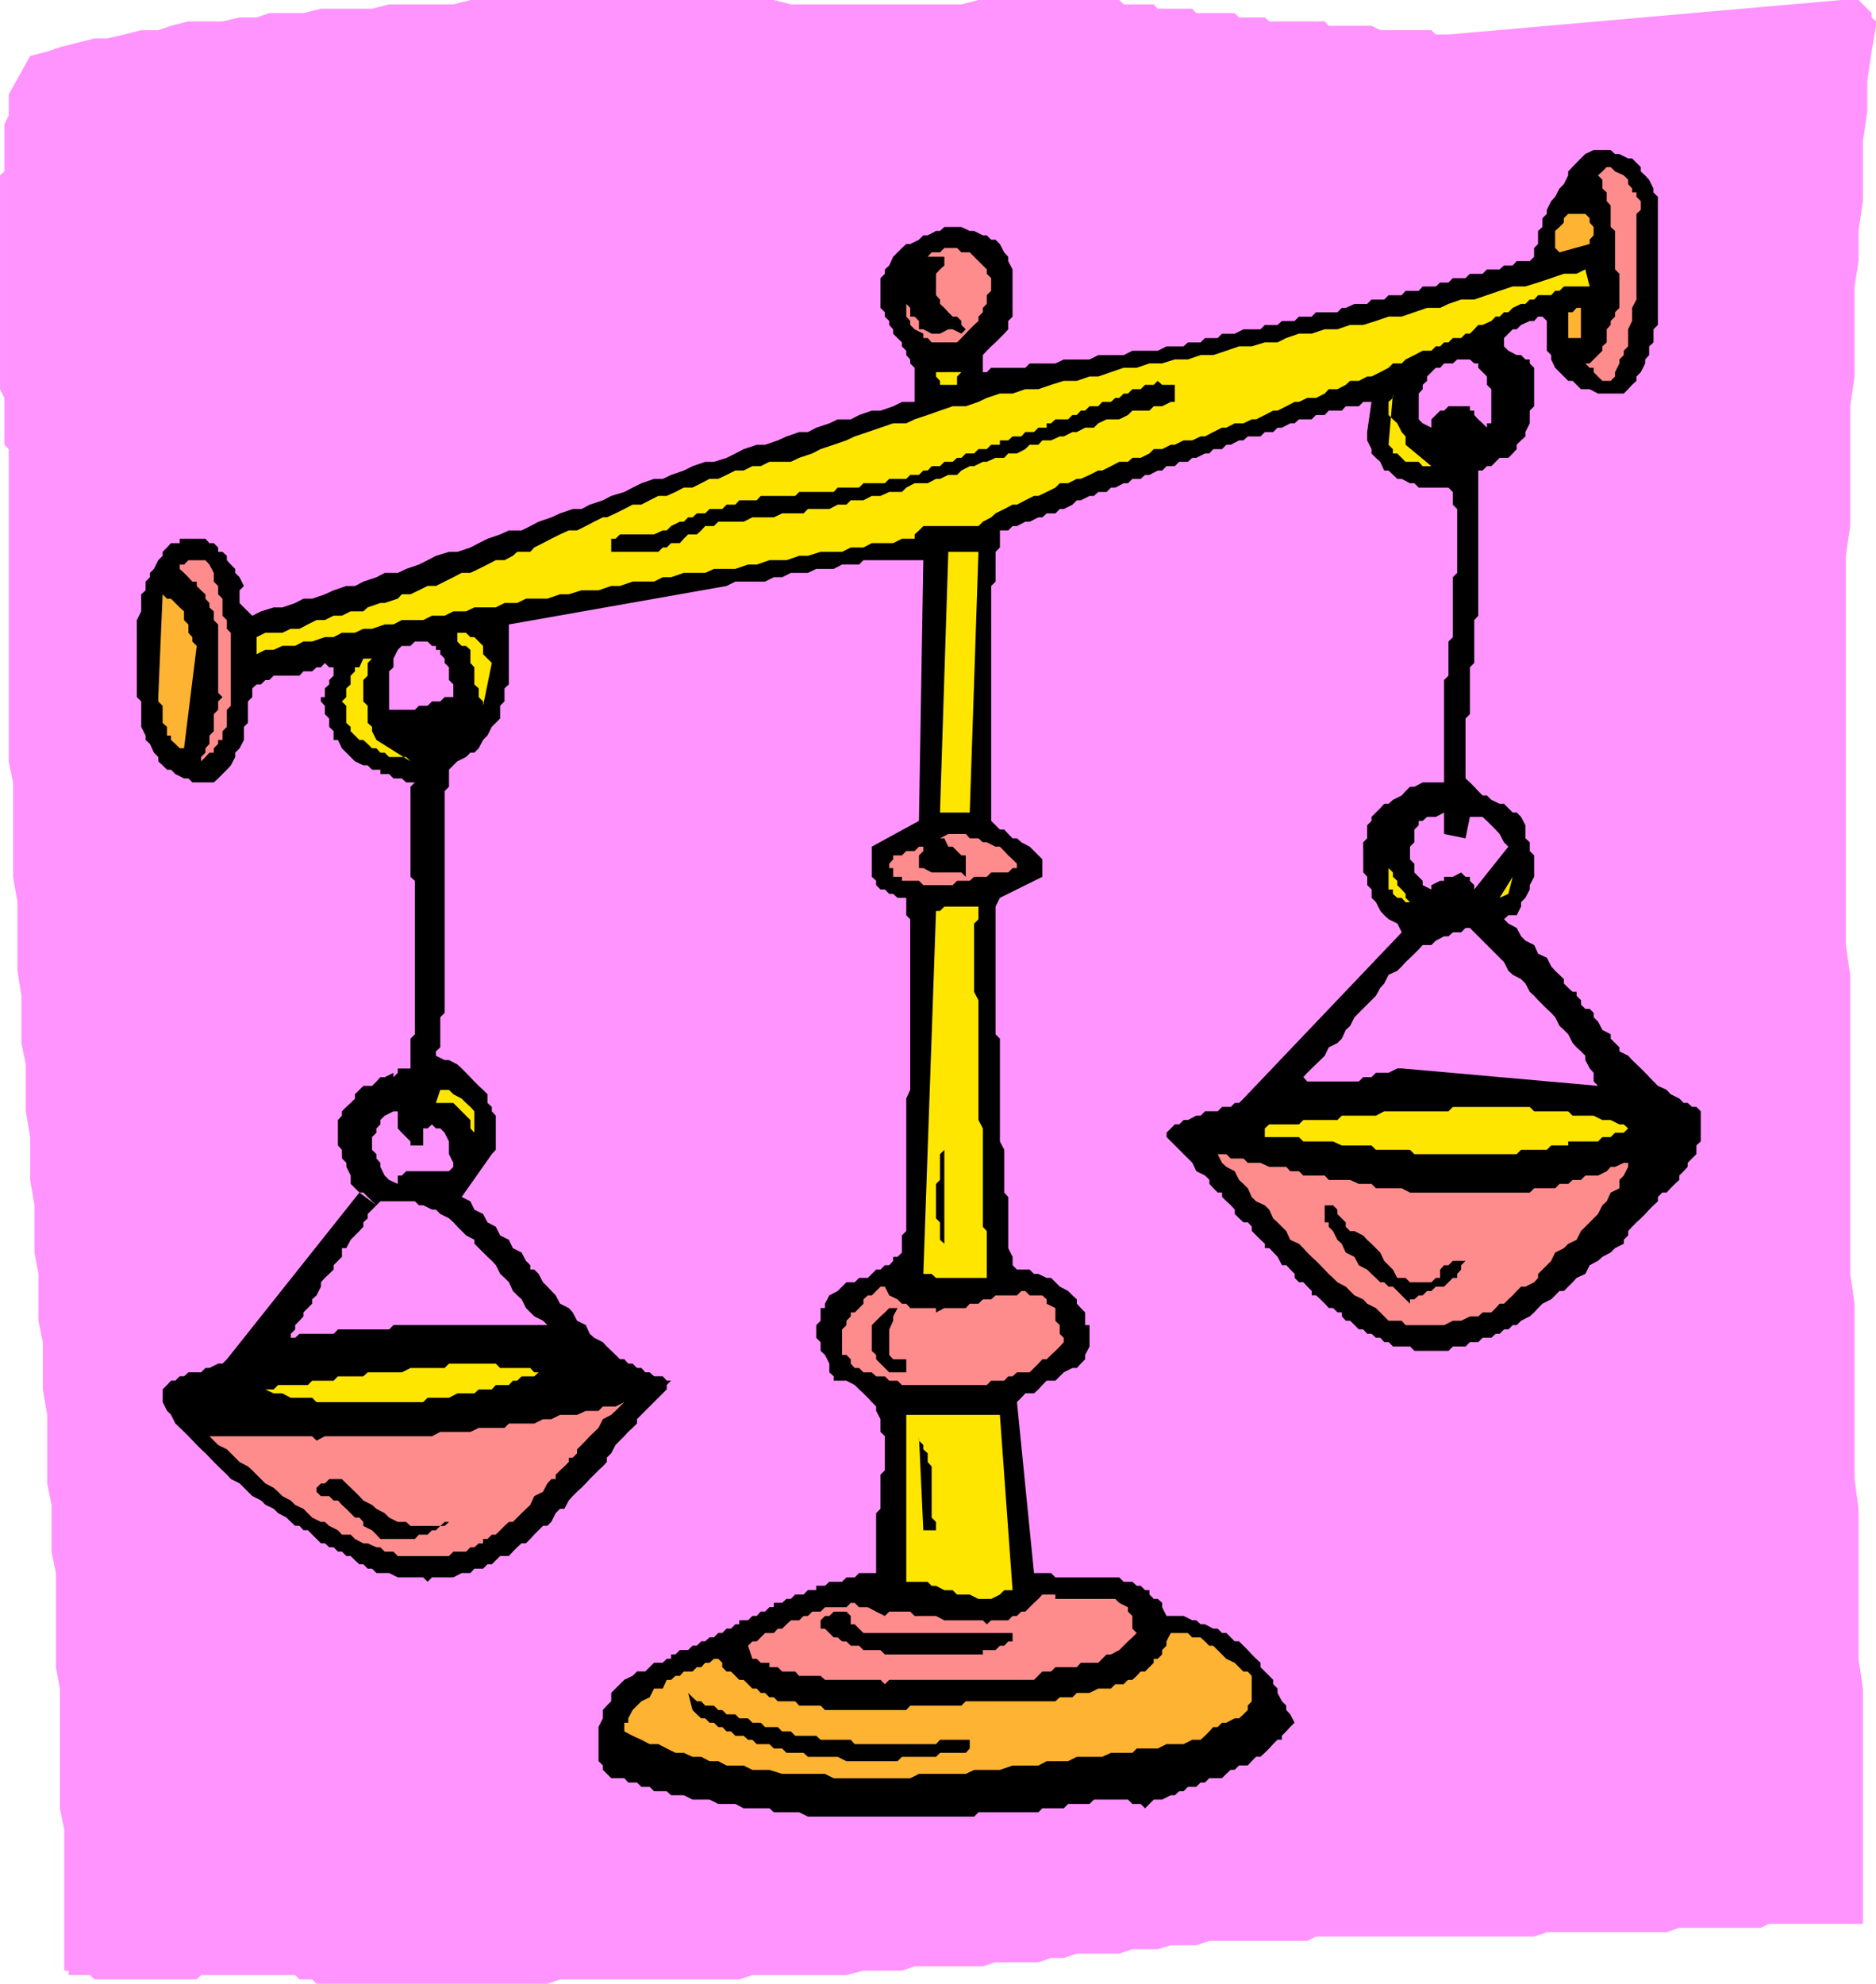 <svg height="480" viewBox="0 0 340.56 360" width="454.08" xmlns="http://www.w3.org/2000/svg"><path style="fill:#ff94ff" d="M325.934 240.945h4.608l.792.792h5.472l.72.792h6.264l.72.792h6.984l.792.792h4.68l.792.72h10.08l.72.792h7.776l1.584.792h9.288l.792.792h2.304l71.352-6.264h3.096l.792.792.792.792.792.792v.792l.792.72v.792l-.792 4.68-.792 5.4v5.472l-.792 5.4v10.872l-.792 5.4v5.472l-.72 4.608v16.344l-.792 5.4v21.744l-.792 5.4v70.632l.792 5.4v54.288l.792 5.4v31.823l.72 5.4v27.216l.792 5.4v42.697h-17.064l-1.512.72h-14.76l-2.304.792h-21.744l-2.304.792h-39.6l-1.584.792h-17.784l-2.376.792h-4.608l-2.376.72h-4.608l-2.376.792h-7.704l-2.376.792h-2.304l-2.304.792h-7.776l-2.304.72H293.39l-2.304.792h-6.984l-3.096.792h-17.064l-2.376.792h-32.544l-2.304.792h-41.904l-.792-.792h-2.304l-.792-.792h-17.064l-.792.792h-18.576l-.792-.792h-3.888v-.792h-.792v-25.56l-.792-3.888v-21.744l-.72-3.888v-17.064l-.792-3.888v-8.497l-.792-3.888v-12.456l-.792-4.608v-8.568l-.792-3.888v-8.495l-.72-3.888v-8.568l-.792-4.608v-7.776l-.792-4.68v-8.497l-.792-3.888v-8.568l-.72-4.536v-12.456l-.792-4.608v-17.136l-.792-3.816v-56.663l-.792-.792v-8.496l-.792-1.584v-38.808l.792-.72v-8.568l.792-1.584v-3.816l3.888-6.984 3.096-.792 2.304-.792 3.096-.792 3.168-.792h2.304l3.096-.72 3.096-.792h3.096l2.304-.792 3.168-.792h6.192l3.096-.72h3.096l2.304-.792h6.192l3.168-.792h9.288l3.096-.792h11.664l3.096-.792h55.08l3.096.792h30.96l3.096-.792h17.856z" transform="translate(-127.358 -240.945)"/><path style="fill:#000" d="M428.318 276.657v23.256l-.792.792v2.375l-.792.72v1.584l-.72.792v.72l-.792 1.584-.792.792v.792l-.792.72-.72.792-.792.792h-4.68l-1.512-.792h-1.584l-.792-.792-.72-.72h-.792l-.792-.792-.792-.792-.792-.792-.72-1.512v-.792l-.792-.792v-5.4l-.792-.792h-.792l-.72.792h-.792l-1.584.72-.792.792h-.72l-.792.792-.792.792v1.512l.792.792 1.512.792h.792l.792.792h.792v.72l.792.792v6.984l-.792.792v2.305l-.792 1.584v.792l-.792.72-.792.792v.792l-.72.792-.792.792h-1.584l-.72.72-.792.792h-.792l-.792.792h-.792v-3.888l.792-.792v-.792l.792-.72v-2.376h.792v-6.192l-.792-.792v-1.512l-.792-.792-.792-.792v-.792h-.72l-.792-.72h-2.304l-.792.72h-1.584l-.72.792h-.792l-.792.792-.792.792v.792l-.792.72v.792l-.72.792v4.68l.72.72 1.584.792v-1.512l.792-.792.792-.792h.72l.792-.792h3.888v.792h.792v.792l.72.792.792.72.792.792v2.304l-.792.792-.792.792v30.24l-.72.792v7.776l-.792.792v8.496l-.792.792v10.872l.792.72.792.792.72.792.792.792h.792l.792.792 1.512.72h.792l.792.792.792.792h.72l.792.792.792 1.512v2.375l.792.72v1.584l.792.792v3.888l-.792 1.512v.792l-.792 1.512-.792.792v.792l-.792 1.584h-1.512l-.792.72-.792.792-1.512.792h-4.68l-.792.792h-1.512l-.792.72h-.792l-1.512.792-.792.792h-1.584l-.72.792-.792.792-1.584 1.512-.72.792-.792.792-1.584.72-.792 1.584-.72.792-.792 1.44-.792.792-.792.792-1.512 1.512-.792.792-.792 1.584-.792.72-.72 1.584-.792.792-1.584.792-.72 1.512-.792.792-1.584 1.512-.792.792-.72.792.72.792h9.36l.792-.792h1.512l.792-.792h2.304l1.584-.792h.792l35.64 3.168-.792-.792v-1.584l-.72-.792-.792-1.512v-.792l-.792-.792-.792-.72-.72-.792-.792-1.584-.792-.792-.792-.72-.792-1.584-.72-.792-.792-.72-1.584-1.584-.72-.792-.792-.72-.792-1.512-.792-.792-1.512-.792-.792-.72-.792-1.584-.792-.792-.72-.72-.792-.792-.792-.792-.792-.792-.792-.792-.72-.72-.792-.792-.792-.792 6.984-.792.792.792 1.512.792.792 1.512.792.792 1.584.792.72 1.584 1.584.72.792 1.584.72.792 1.584 1.512v.792l.792.792.792.72h.72v.72l.792.792v.792l.792.792h.792l.72.72v.792l.792.792.792 1.512 1.512.792v.792l.792.792.792.792v.72l1.584.792.72.792 1.584 1.512.792.792 1.512 1.584.792.792 1.584.72.72.792 1.584.792.792.792h.72l.792.72h.792l.792.792v5.473l-.792.72v1.584l-.792.792-.792.792v.72l-.72.792-.792.792v.792l-.792.72-.792.792-.72.792h-.792l-.792.792v.792l-.792.72-.792.792-.72.792-.792.792-.792.72-.792.792-.72.792v.792l-.792.792v.72l-1.584.792-.792.792-1.512.792-.792.72-1.512.792-.792 1.584-1.584.72-.72.792-.792.792-.792.792h-.792l-.792.792-.72.72-1.584.792-.792.792-.72.792-.792.72-1.584.792-.792.792h-.72l-.792.792h-.792l-.792.792h-.72l-.792.72h-1.584l-.792.792h-1.512l-.792.792h-2.304l-.792.792h-6.192l-.792-.792h-3.096l-.792-.792h-.792l-.72-.792h-.792l-.792-.72h-.792l-.72-.792h-.792l-.792-.792-.792-.792h-.792l-.72-.792v-.72h-.792l-.792-.792h-.792l-.72-.792-.792-.792-.792-.72h-.792v-.792l-.792-.792-.72-.792h-.792l-.792-.792v-.72l-.792-.792-.72-.792h-.792l-.792-1.512-1.512-1.584h-.792v-.792l-.792-.72-.792-.792-.792-.792v-.792l-.72-.792h-.792l-.792-.72-.792-.792v-.792l-.72-.792-.792-.72-.792-.792v-.792h-.792l-.792-.792-.72-.792v-.72l-.792-.792-1.584-.792-.72-1.512-.792-.792-.792-.792-.792-.792-1.512-1.512-.792-.792v-.792l.792-.792.72-.72h.792l.792-.792h.792l1.512-.792h.792l.792-.792h2.304l.792-.792h1.584l.72-.72h.792l.792-.792 28.728-30.168-.792-1.584-1.584-.792-.792-.72-.72-.792-.792-1.584-.792-.792v-1.512l-.792-.792v-1.512l-.72-.792V393.8l.72-.72v-2.375l.792-.792v-.72l.792-.792.792-.792.72-.792h.792l.792-.72 1.584-.792.72-.792.792-.792h.792l1.512-.792h3.888v4.68l.792.792h-.792l-1.512.792h-1.584l-.792.72h-.72v.792l-.792.792v2.303l-.792.792v2.305l.792.792v1.584l.792.792.72.72v.792l1.584.792v-.792l1.584-.792h.72v-.72h1.584l1.512-.792.792.792h.792v.72l.792.792v.792l6.192-7.776-.792-.792-.792-1.512-.72-.792-.792-.792-.792-.792-.792-.72h-2.304l-.792 3.888-3.888-.792v-27.936l.792-.792v-6.192l.792-.792v-10.872l.792-.792V333.32l-.792-.792v-2.303l-.792-.792h-5.4l-.792-.792h-.792l-1.512-.792h-.792l-1.584-1.512h-.792l-.72-1.584-.792-.72-.792-.792v-.792l-.792-1.584v-1.512l.792-5.472h-1.512l-.792.792h-2.376l-.72.792h-2.376l-.72.792h-1.584l-.792.792h-2.304l-.792.72h-.792l-1.512.792h-.792l-.792.792h-1.512l-.792.792h-2.304l-.792.72h-.792l-1.512.792h-.792l-.792.792h-1.584l-.72.792h-.792l-1.584.792h-.72l-.792.72h-1.584l-.792.792h-1.512l-.792.792h-.792l-1.512.792h-.792l-.792.72h-1.512l-.792.792h-.792l-1.512.792h-.792l-.792.792h-1.512l-.792.72h-.792l-1.584.792h-.72l-.792.792-1.584.792h-.72l-.792.792h-1.584l-.792.72h-.72l-1.584.792h-.792l-1.512.792h-.792l-.792.792h-1.512v3.096l-.792.792v5.4l-.792.792v42.624l.792.792.792.792h.792l.72.792.792.792h.792l.792.72 1.512.792.792.792.792.792.72.72v3.168l-7.704 3.816-.792 1.584v23.184l.792.792v18.648l.792 1.512v7.776l.72.792v9.288l.792 1.584v1.512l.792.792h2.304l.792.792h.792l1.512.72h.792l.792.792.792.792 1.512.792.792.792.792.72v.792l.72.792.792.792v2.304h.792v3.888l-.792 1.512v.792l-.792.792-.72.792h-.792l-1.584.792-.72.72-.792.792h-1.584l-.792.792-.72.792-.792.72h-1.584l-.72.792-.792.792 3.096 31.032h3.096l.792.792h11.592l.792.792h1.584l.792.72h.72l.792.792h.792v.792l.792.792h.72l.792.72v.792l.792 1.584h3.096l1.584.792h.72l.792.72h.792l1.512.792h.792l.792.792h.792l.792.792.72.72h.792l.792.792.792.792.72.792.792.792.792.72v.792l.792.792.792.792.72.72v.792l.792.792v.792l.792 1.512.792.792v.792l.72.792.792 1.512-.792.792-.72.792-.792.792v.72h-.792l-.792.792-.72.792-.792.792-.792.72h-.792l-.792.792-.72.792h-1.584l-.792.792h-.72l-.792.72-.792.792h-2.304l-.792.792h-.792l-.792.792h-1.512l-.792.792h-.792l-.792.72h-.72l-1.584.792h-1.512l-.792.792-.792.792-.792-.792h-1.512l-.792-.792h-6.192l-.792.792h-3.888l-.792.792h-3.888l-.72.72h-10.872l-.792.792h-30.168l-1.584-.792h-4.608l-.792-.72h-4.68l-1.512-.792h-3.096l-1.584-.792h-3.096l-1.584-.792h-2.304l-.792-.72h-2.304l-.792-.792h-1.512l-.792-.792h-1.584l-.72-.792h-2.376l-.792-.792-.72-.72v-.792l-.792-.792v-6.193l.792-1.584v-1.512l.72-.792.792-.792v-1.512l.792-.792.792-.792.792-.792 1.512-.72.792-.792h1.512l.792-.792.792-.792h1.584l.72-.72h.792v-.792h.792l.792-.792h1.512l.792-.792h.792l.792-.792h.72l.792-.72h.792l.792-.792h.72l.792-.792h.792l.792-.792h.72v-.72h1.584l.792-.792h.792l.72-.792h.792l.792-.792h.792v-.792h1.512l.792-.72h.792l.792-.792h1.512l.792-.792h1.512v-.792h1.584l.792-.72h2.304l.792-.792h1.512l.792-.792h3.096v-10.872l.792-.792v-6.191l.792-.792v-6.192l-.792-.792v-2.304l-.792-1.512v-.792l-.792-.792-.72-.792-.792-.792-.792-.72-.792-.792-1.512-.792h-2.304v-.792l-.792-.72v-1.584l-.792-1.584-.792-.72v-1.584l-.792-.792v-2.304l.792-.792v-2.304h.792v-.792l.792-1.512 1.512-.792.792-.792.792-.792h1.512l.792-.792h1.584l.72-.72.792-.792h.792l.792-.792h.792l.72-.792v-.72h.792l.792-.792v-3.096l.792-.792v-24.048l.72-1.584v-30.96l-.72-.72v-3.168h-1.584l-.792-.72h-.72l-.792-.792h-.792l-.792-.792v-.792l-.792-.72v-5.472l8.568-4.68.792-47.304h-10.872l-.792.792h-3.096l-1.512.792h-3.168l-1.512.72h-3.096l-1.584.792h-1.512l-1.584.792h-5.4l-1.584.792-39.528 6.984v10.872l-.792.72v2.375l-.792.792v2.305l-.792.792-.72.72-.792 1.584-.792.792h-.792l-.792-.792h-.72v-.792l-.792-.792-.792-.72v-.792l-.792-.792v-1.512l-.72-.792v-3.096l-.792-.792v-2.304l-.792-.792v-.792l-.792-.792v-.792h-.792v-.72h-.72l-.792-.792h-2.304l-.792.792h-1.584l-.72.72-.792 1.584v1.584l-.792.72v6.984h4.68l.72-.72h1.584l.792-.792h1.512l.792-.792h1.584l.72.792 4.68 6.984-.792 1.512-.792.792h-.72l-.792.792-1.584.792-.72.72-.792.792v3.096l-.792.792v40.247l-.792.792v5.473l-.792.72v.792l1.584.792h.792l1.512.792.792.72.792.792 1.512 1.584.792.792.792.72.792.792v1.584l.792.72v.792l.72.792v6.191l-.72.792-5.472 7.776 1.584.792.72 1.512 1.584.792.792 1.512 1.512.792.792 1.584 1.584.792.72 1.512 1.584.792.792 1.512.792.792v.792h.72l.792.792.792 1.512.792.792 1.512 1.584.792 1.512 1.584.792.72.792.792 1.512 1.584.792.72 1.584.792.72 1.584.792.72.792 1.584 1.512.792.792h.792l.72.792h.792l.792.792h.792l.72.792h.792l.792.72h1.584l.72.792h.792l-.792.792v.792l-.72.72-.792.792-.792.792-.792.792-.792.792-.72.72-.792.792v.792l-.792.792-.792.72-.72.792-.792.792-.792.792-.792 1.512-.792.792v.792l-.72.792-.792.72-.792.792-.792.792-.72.792-.792.792-.792.72-.792.792-.72.792-.792 1.512h-.792l-.792.792-.792 1.584-.72.72h-.792l-.792.792-.792.792-.72.792-.792.792h-.792l-.792.72-.792.792-.72.792h-1.584l-.792.792-.72.72h-.792l-.792.792h-1.584l-.72.792h-1.584l-1.512.792h-3.888l-.792.792-.792-.792h-4.608l-1.584-.792h-2.304l-.792-.792h-.792l-.792-.792h-.72l-.792-.72-.792-.792h-.792l-.792-.792h-.72l-.792-.792h-.792l-.792-.72h-.72l-.792-.792-.792-.792-.792-.792h-.792l-.72-.792h-.792l-.792-.72-.792-.792-1.512-.792-.792-.792-1.512-.72-.792-.792-1.584-.792-1.512-1.512-.792-.792-1.584-.792-.72-.792-1.584-1.512-.792-.792-1.512-1.584-.792-.72-.792-.792-1.512-1.584-.792-.792-1.584-1.512-.792-1.584-.72-.72-.792-1.584v-2.303l.792-.792.72-.792h.792l.792-.792h.792l.792-.72h2.304l.792-.792h.72l1.584-.792h.792l.792-.792 24.048-30.24 3.096 2.304-.792.792-.792.792v.792l-.792.72v.792l-.72.792-.792.792-.792.792-.792 1.512h-.792v1.584l-.72.72-.792.792v.792l-.792.792-.792.72-.72.792v.792l-.792 1.584-.792.72v.792l-.792.792-.792.792v.72l-.72.792-.792.792v.792l-.792.792v.72h.792l.792-.72h6.192l.792-.792h9.288l.792-.792h27.936l-.792-.792-1.584-.792-.72-.72-.792-.792-.792-1.584-.792-.72-.792-.792-.72-1.584-.792-.792-.792-.72-.792-1.584-.72-.792-.792-.72-.792-.792-1.584-1.584v-.72l-1.512-.792-.792-.792-.792-.792-.72-.792-.792-.72-1.584-.792-.792-.792h-.72l-1.584-.792h-.792l-.72-.72h-6.264l-.72.72-.792-.72-.792-.792-.792-.792h-.72l-.792-.792-.792-.792v-1.512l-.792-1.584v-.72l-.792-.792V449.6l-.72-.792V444.2l.72-.792v-.792l.792-.792.792-.72.792-.792v-.792l.792-.792.72-.72h1.584l.792-.792.72-.792h.792l1.584-.792v.792l.792 1.584v4.609h-.792l-1.584.792-.792.792v.792l-.72.72v.792l-.792.792v2.303l.792.792v.792l.72.792v.72l.792 1.584.792.792 1.584.72v-1.512h.72l.792-.792h7.776l.792-.792v-.72l-.792-1.584v-2.303l-.792-1.584-.792-.792h-.792l-.72-.72-.792.72h-.792v3.096h-2.304v-.72l-.792-.792-.792-.792-.72-.792v-3.888l-.792-.72v-4.68l.792-.792v-.792h2.304v-5.401l.792-.792v-27.863l-.792-.72V383.72l.792-.792h-1.584l-.792-.72h-1.512l-.792-.792h-1.584v-.792h-1.512l-.792-.792h-.792l-1.512-.72-.792-.792-.792-.792-.792-.792-.72-1.512h-.792v-1.584l-.792-.792v-1.512l-.792-.792v-1.512l-.72-.792v-.792h.72v-1.584l.792-.72v-.792l.792-.792v-1.512h-.792l-.792-.792-.72.792h-.792l-.792.72h-1.584l-.72.792h-4.68l-.792.792h-.72l-.792.792h-.792l-.792.72v1.584l-.792.792v3.889l-.72.72v2.376l-.792 1.512-.792.792v.792l-.792 1.512-.72.792-.792.792-.792.792-.792.72h-3.888l-.72-.72h-.792l-1.584-.792-.792-.792h-.72l-.792-.792-.792-.72v-.792l-.792-.792-.72-1.584-.792-.72v-.792l-.792-1.584v-4.609l-.792-.792V353.48l.792-1.584V348.8l.792-.72v-1.584l.792-.792v-.792l.72-.72.792-1.584.792-.792v-.72l.792-.792.72-.792h1.584v-.792h4.68l.72.792h.792l.792.792v.792h.792l.792.72v.792l.72.792.792.792v.72l.792.792.792 1.584-.792.792v2.305l.792.792.72.72.792.792 1.584-.792 2.304-.72h1.584l2.304-.792 1.512-.792h1.584l2.304-.792 1.584-.72 2.304-.792h1.584l1.512-.792 2.376-.792 1.512-.792h2.376l1.512-.72 2.304-.792 1.584-.792 1.512-.792 2.376-.72h1.512l2.376-.792 1.512-.792 1.584-.792 2.304-.792 1.584-.72h2.304l1.584-.792 1.512-.792 2.304-.792 1.584-.72 2.304-.792h1.584l1.512-.792 2.376-.792 1.512-.792 2.376-.72 1.512-.792 1.584-.792 2.304-.792h1.584l1.512-.72 2.304-.792 1.584-.792 2.304-.792h1.584l2.304-.72 1.584-.792 1.512-.792 2.376-.792h1.512l2.304-.792 1.584-.72 2.304-.792h1.584l1.512-.792 2.376-.792 1.512-.72h2.376l1.512-.792 2.304-.792h1.584l2.304-.792 1.584-.792h2.304v-6.192l-.792-.792v-.72l-.72-.792v-.792l-.792-.792v-.72l-.792-.792-.792-.792v-.792l-.72-.792v-.72l-.792-.792v-.792l-.792-.792v-5.4l.792-.792v-.792l.792-.72.72-1.584.792-.792.792-.792.792-.72h.72l1.584-.792.792-.792h.792l1.512-.792h.72l.792-.72h3.096l1.512.72h.792l1.584.792h.72l.792.792h.792l.792.792.792 1.512.72.792v.792l.792 1.512v8.568l-.792.792v1.512l-.72.792-.792.792-.792.792-.792.72-.792.792-.72.792v3.096h.72l.792-.792h6.192l.792-.792h4.68l1.512-.72h4.68l1.584-.792h4.608l1.584-.792h4.608l1.584-.792h3.096l.792-.72h2.304l.792-.792h2.304l.792-.792h2.304l1.584-.792h3.096l.792-.792h2.304l.792-.72h2.304l.792-.792h2.304l.792-.792h3.888l.792-.792h.72l1.584-.72h2.304l.792-.792h2.304l.792-.792h2.376l.72-.792h2.376l.72-.792h2.376l.792-.72h1.512l.792-.792h2.304l.792-.792h2.304l.792-.792h2.304l.792-.72h1.584l.72-.792h2.376l.792-.792v-1.584l.72-.72v-2.376l.792-.72v-1.584l.792-.792v-.72l.792-1.584.72-.792.792-1.512.792-.792.792-1.584v-.72l1.512-1.584.792-.792.792-.792 1.512-.72h3.096l.792.72h.792l1.584.792h.72l.792.792.792.792v.792l.792.72.72.792.792 1.584v.72z" transform="translate(-127.358 -240.945)"/><path style="fill:#ff8c8c" d="M425.222 277.449v1.584l-.792.72v15.552l-.792 1.512v2.376l-.72 1.512v3.096l-.792.792v.792l-.792.792v.72l-.792 1.584v.792l-.792.792h-1.512l-.792-.792-.792-.792v-.792h-.72l-.792-.792h-.792 1.584l.72-.72.792-.792.792-.792v-.792l.792-.72v-2.376l.72-.792v-.72l.792-.792v-.792l.792-.792v-6.192l-.792-.792v-6.984l-.792-.72v-3.888l-.72-.792v-1.584l-.792-.72v-1.584l-.792-.792.792-.72.792-.792h.72l.792.792 1.584.72.792.792v.792l.72.792v.72h.792v.792z" transform="translate(-127.358 -240.945)"/><path style="fill:#ffb333" d="m415.934 285.225-5.472 1.512-.792-.792v-3.096l.792-.72.792-.792v-.792l.792-.792h3.096l.792.792v.792l.72.792v1.512l-.72.792z" transform="translate(-127.358 -240.945)"/><path style="fill:#ff8c8c" d="M307.286 291.417v2.303l-.792.792v1.584l-.72.72v.792l-.792.792v.792l-.792.72-.792.792-1.512 1.584-.792.792h-4.608l-.72-.792h-.792v-.792l-1.584-.792-.792-.792v-.72l-.72-.792v-8.568 6.265l.72.72v1.584h.792l.792.792v1.512h.792l1.512.792h1.512l1.512-.792h.792l1.584.792.792-.792-.792-.792v-.72l-.792-.792h-.792l-.792-.792-.72-.792-.792-.72v-.792l-.72-.792v-3.888l.72-.792.792-.72v-1.584h-3.024l.72-.792h1.512l.792-.792h2.304l.792.792h1.512l.792.792.792.792.792.792.72.72v.792z" transform="translate(-127.358 -240.945)"/><path style="fill:#ffe600" d="M415.934 292.929h-4.68l-.792.792h-.792l-.72.792h-2.376l-.72.792h-.792l-.792.792h-.792l-1.512.72-.792.792h-.792l-.792.792h-.72l-.792.792-1.584.72h-.792l-.72.792-.792.792h-.792l-.792.792h-1.512l-.792.792h-.792l-.72.72h-.792l-.792.792h-1.584l-1.512.792-1.584.792-.72.72h-1.584l-.792.792-1.512.792-1.584.792h-.792l-1.512.792h-1.584l-.792.72-1.512.792h-1.584l-.72.792-1.584.792h-1.584l-1.512.72h-.792l-1.512.792-1.584.792h-.792l-1.512.792-1.584.792h-.792l-1.512.72h-1.584l-1.512.792h-.792l-1.584.792-1.512.792h-.792l-1.512.72h-1.584l-1.584.792h-.72l-1.584.792h-1.512l-.792.792-1.584.792h-1.512l-.792.72h-1.584l-1.512.792-1.584.792h-.72l-1.584.792-1.584.72h-.72l-1.584.792h-1.512l-.792.792-1.584.792-1.512.72h-.792l-1.584.792-1.512.792h-.792l-1.512.792-1.584.792-.792.72-1.512.792-.792.792h-10.008l-.792.792-.792.72v.792h-2.304l-1.584.792h-3.888l-1.512.792h-2.304l-1.584.792h-3.888l-2.304.72h-1.584l-2.304.792h-3.096l-2.304.792h-1.584l-2.304.792h-3.888l-1.584.72h-3.888l-2.304.792h-1.512l-1.584.792h-3.888l-2.304.792h-1.584l-2.304.792h-3.096l-2.304.72h-1.584l-2.304.792h-3.888l-1.584.792h-2.304l-1.584.792h-3.888l-1.512.72h-2.304l-1.584.792h-2.304l-1.584.792h-3.888l-1.512.792h-1.584l-2.304.792h-1.584l-1.512.72h-2.376l-1.512.792h-1.584l-2.304.792h-1.584l-1.512.792h-2.304l-1.584.72h-1.512l-1.584.792v-3.096l1.584-.792h3.096l1.512-.72h1.584l1.512-.792 1.584-.792h1.512l1.584-.792h1.512l1.584-.792h2.304l.792-.72 2.304-.792h.792l2.376-.792.72-.792h1.584l1.512-.72 1.584-.792h1.512l1.584-.792 1.584-.792 1.512-.792h1.584l1.512-.72 1.584-.792 1.512-.792h1.584l1.512-.792.792-.72h2.376l.72-.792 1.584-.792 1.512-.792 1.584-.792 1.584-.72h1.512l1.584-.792 1.512-.792 1.584-.792h.72l1.584-.72 1.584-.792 1.512-.792h1.584l1.512-.792 1.584-.792h1.512l1.584-.72 1.512-.792h1.584l1.584-.792 1.512-.792h1.584l1.512-.72 1.584-.792h1.512l1.584-.792h1.512l1.584-.792h3.888l1.512-.72 2.376-.792 1.512-.792 2.376-.792 2.304-.792 1.512-.72 2.376-.792 2.304-.792 2.304-.792h2.376l1.512-.72 2.376-.792 2.232-.792 2.304-.792h2.376l2.304-.792 1.512-.72 2.376-.792h2.304l2.304-.792h2.376l2.304-.792 2.304-.72h2.376l2.304-.792h1.584l2.304-.792 2.304-.792h2.376l2.304-.792h2.304l2.304-.72h2.376l2.304-.792h2.304l2.376-.792 2.304-.792h2.304l2.376-.72h2.304l1.584-.792 2.304-.792h2.304l2.376-.792h2.304l2.304-.792h2.376l2.304-.72 2.304-.792h2.376l2.304-.792 2.304-.792h2.376l1.512-.72 2.304-.792h2.376l2.304-.792 2.304-.792 2.376-.792h2.304l2.304-.72 2.376-.792 2.304-.792h2.304l1.584-.792z" transform="translate(-127.358 -240.945)"/><path style="fill:#ffb333" d="M412.046 302.289v-4.68h.792l.72-.792h.792v5.472z" transform="translate(-127.358 -240.945)"/><path style="fill:#ffe600" d="m301.886 308.48-.792.793v1.512h-3.096v-.72l-.72-.792v-.792z" transform="translate(-127.358 -240.945)"/><path style="fill:#000" d="M340.622 310.785v3.096h-.72l-1.584.792h-1.512l-.792.792h-3.096l-.792.792-1.584.792h-2.304l-1.512.72-.792.792h-1.584l-1.512.792h-.792l-1.584.792h-.72l-1.584.72h-1.584l-.72.792h-1.584l-.792.792-1.512.792h-1.584l-.72.792h-1.584l-1.584.72h-.72l-1.584.792h-.792l-1.512.792-.792.792h-1.584l-1.512.72h-.72l-1.512.792h-2.376l-1.512.792-.792.792h-2.304l-1.584.72h-1.584l-1.512.792h-2.304l-.792.792h-1.584l-1.512.792h-3.888l-.792.792h-3.888l-1.512.72h-3.888l-1.584.792h-4.608l-.792.792h-1.584l-.72.792-.792.72h-1.584l-.792.792-.72.792h-1.584l-.792.792h-.72l-.792.792h-8.568v-2.377h.792l.792-.792h6.192l1.584-.72h.72l.792-.792 1.584-.792h.72l.792-.792h.792l.792-.72h1.512l.792-.792h2.304l.792-.792h1.584l.72-.792h3.168l.72-.792h6.264l.72-.72h6.264l.72-.792h3.888l.792-.792h3.888l.792-.792h3.096l.72-.72h1.584l.792-.792h.792l.72-.792h1.512l.792-.792h1.512l.792-.72h.792l.792-.792h1.512l.792-.792h1.512l.792-.792h1.584v-.792h1.512l.792-.72h1.584l.72-.792h1.584l.792-.792h1.512v-.792h.792l.792-.72h2.304l.792-.792h.792l.72-.792h.792l.792-.792h1.584l.72-.792h1.584l.792-.72h.72l.792-.792h.792l.792-.792h1.512l.792-.792h1.584l.72-.72.792.72h1.584z" transform="translate(-127.358 -240.945)"/><path style="fill:#ffe600" d="m382.526 321.657 4.68 3.888h-1.584l-.72-.792h-2.376l-.72-.72-.792-.792h-.792v-.792l-.792-.792.792-9.288v.792l-.792.72v2.376l.792.792.792.72.792 1.584.72.792v.72zM303.398 388.4h-5.4l1.512-47.303h5.472z" transform="translate(-127.358 -240.945)"/><path style="fill:#ff8c8c" d="M169.262 355.785v13.248l-.72.72v3.096l-.792.792v1.584h-.792v.72l-.792.792v.792h-.792l-.72.792-.792.792v-.792l.792-.792v-.792l.72-.792v-1.512l.792-.792v-3.096l.792-.792v-1.512l.792-.792-.792-.792v-12.384l-.792-.792v-1.584l-.792-.72v-.792l-.72-.792v-.792l-.792-.72-.792-.792v-.792h-.792l-.72-.792-.792-.792-.792-.72v-.792h.792l.792-.792h3.096l.72.792.792 1.512v1.584l.792.792v1.512l.792.792v3.096l.792.792v1.584z" transform="translate(-127.358 -240.945)"/><path style="fill:#ffb333" d="m163.07 358.16-2.304 18.577h-.792l-.792-.792-.792-.72v-.792h-.72v-1.584l-.792-.72v-3.096l-.792-.792v-.792l.792-18.648.792.792h.72l.792.792.792.792.792.72v1.584l.792.792v1.512l.72.792v.792z" transform="translate(-127.358 -240.945)"/><path style="fill:#ffe600" d="m216.638 361.257-1.584 7.776v-.792l-.792-.792v-1.584l-.792-.72v-3.096l-.72-.792v-2.377l-.792-.72h-.792l-.792-.792v-1.584h1.584l.792.792h.72l.792.792.792.792v1.512l.792.792zm-21.744-.792-.792.792v2.303l-.792.792v3.888l.792.792v3.096l.792.72v.792l.792 1.584 6.192 3.888-.792-.792h-3.096l-.792-.792h-.792l-.72-.792h-.792l-.792-.792-.792-.72h-.72l-.792-.792-.792-.792v-.792l-.792-.72v-3.096l-.792-.792.792-.792v-1.584l.792-.72v-1.584l.792-.792v-.72h.792l.72-1.584z" transform="translate(-127.358 -240.945)"/><path style="fill:#ff8c8c" d="M311.966 398.48h-.792l-.792.793h-3.096l-.792.792h-2.304l-.792.72h-2.304l-.792.792h-5.328l-.792-.792h-3.096v-.72h-1.584v-1.584h-.72v-.792l.72-.792v-.72h1.584l.792-.792h1.512l.792-.792h.792v.792l-.792.792v2.303h.792l1.512.792h5.4l.792.792v-3.888h-.792l-.792-.792-.792-.792h-.792l-.72-1.512h-1.512.72l1.512-.792h3.168l.72.792h1.584l.792.72h.72l1.584.792h.792l.792.792.72.792.792.72.792.792z" transform="translate(-127.358 -240.945)"/><path style="fill:#ffe600" d="m384.902 405.465-.792-.792h-1.584l-.72-.792h-.792l-.792-.72v-.792h-.792v-7.776 3.888l.792.792v.792l.792.72v.792l.792.792.72.792v.72l.792.792h.792zm14.688-1.585 2.376-3.815-.792 3.096zm-94.608 1.585v2.304l-.792.792v12.384l.792 1.512V444.2l.792 1.512v17.856l.72.792v8.496h-9.216l-.792-.72h-1.512l2.304-65.88h.72l.792-.792h4.608zm-91.512 40.248v3.096-2.304l-.72-.792V444.2l-.792-.792-.792-.792-.792-.792-.72-.72h-3.168l.792-2.376h1.584l.792.792 1.512.792.792.792.792.72.72.792v2.377zm209.448 0-.792.792h-1.584l-.792.792h-1.512l-.792.792h-5.4v.72h-3.096l-.792.792h-4.68l-.792.792H384.11l-.792-.792h-6.192l-.792-.792h-5.4l-1.584-.72h-5.4l-.792-.792h-6.192v-1.584l.792-.72h5.4l.792-.792h6.192l.792-.792h6.192l1.512-.792h11.664l.792-.792h13.968l.792.792h6.192l.792.792h3.816l1.584.792h1.512l1.584.792h.792z" transform="translate(-127.358 -240.945)"/><path style="fill:#000" d="M298.79 467.457v-.792l-.792-.72v-3.168l-.72-.72v-6.264l.72-.72v-4.68l.792-.792v-.792z" transform="translate(-127.358 -240.945)"/><path style="fill:#ff8c8c" d="M422.918 451.977v.72l-.792 1.584-.792.792v1.512l-1.584.792-.72 1.584-.792.72-.792 1.584-.792.792-1.512 1.512-.792.792-.792 1.584-1.512.72-.792.792-1.584.792-.72 1.512-.792.792-.792.792-.792.792v.72l-.72.792-1.584.792h-.792l-.792.792-.72.792-.792.72-.792.792h-.792l-.72.792-.792.792h-1.584l-.792.72h-1.512l-1.584.792h-1.512l-1.584.792h-6.984l-.72-.792h-2.376l-1.512-1.512-.792-.792-1.584-.792-.72-.792-1.584-.72-.792-.792-.792-.792-1.512-.792-.792-.792-.792-.72-1.512-1.584-.792-.792-.792-.72-.792-.792-.72-.792-.792-.792-1.584-.72-.72-1.584-.792-.792-.792-.792-.792-.72-.72-1.584-.792-.792-1.584-.72-.792-.792-.72-1.584-.792-.792-.792-.72-.792-1.584-1.512-.792-.792-.72-.792-1.584h1.584l.792.792h2.304l.792.792h2.304l1.584.72h3.096l.72.792h1.584l.792.792h3.888l.72.792h3.888l1.584.72h2.304l.792.792h4.68l1.512.792h21.744l.792-.792h3.816l.792-.792h1.584l.792-.72h1.512l.792-.792h2.304l1.584-.792.72-.792h.792l1.584-.72z" transform="translate(-127.358 -240.945)"/><path style="fill:#000" d="M372.446 464.36h.792l1.584.793.72.792.792.72.792.792.792.792.72 1.512.792.792.792.792.792 1.512h1.512l.792.792h3.888l.792-.792h.792v-1.512l.72-.792h.792l.792-.792h2.304l-.792.792v.792l-.72.792v.72h-.792l-.792.792-.792.792h-1.512l-.792.792h-.792l-.792.792h-.72l-.792.72h-.792v.792l-1.512-1.512-.792-.792-.792-.792h-.792l-.792-.792h-.72l-.792-.792-.792-.72-.792-.792-1.512-.792-.792-1.512-1.584-.792-.72-1.584-.792-.72-.792-1.584-.792-.792v-.792h-.72v-3.096h1.512l.792.792v.792l.792.792.72.72v.792z" transform="translate(-127.358 -240.945)"/><path style="fill:#ff8c8c" d="m320.462 484.52-.72.793-.792.792-.792.72-.792.792h-.792l-.72.792-.792.792-.792.792h-2.304l-.792.72h-.792l-.72.792h-2.376l-.792.792h-15.408l-.792-.792h-1.512l-.792-.792h-1.584l-.792-.72h-1.512l-.792-.792h-.792l-.72-.792v-.792l-.792-.792h-.792v-4.608l.792-.792v-.792l.792-.792v-.72h.72l.792-.792.792-.792v-.792l.792-.72h.72l.792-.792.792-.792h.792l.792 1.584 1.512.72.792.792h.792l.72.792h4.68v.792l1.512-.792h3.888l.72-.792h1.584l.792-.792h1.512l.792-.72h3.888l.792-.792h.72l.792.792h2.304l.792.72v.792l1.584.792v2.304l.792.792v1.584l.72.72z" transform="translate(-127.358 -240.945)"/><path style="fill:#000" d="m290.294 478.329-.792 1.512v.792l-.72 1.584v4.608l.72.792h2.376v2.376h-3.096l-.792-.792-.792-.792-.792-.792v-.792l-.792-.72v-4.68l.792-.792.792-.792.792-.72.792-.792z" transform="translate(-127.358 -240.945)"/><path style="fill:#ffe600" d="M225.926 489.993h-.792l-.792.72h-2.304l-.792.792h-.792l-.72.792h-2.376l-.72.792h-2.376l-.792.72h-3.096l-1.512.792h-3.888l-.792.792h-19.368l-.792-.792h-3.888l-1.512-.792h-1.584l-1.512-.72h-1.584 3.096l.792-.792h5.4l.792-.792h3.888l.792-.792h4.608l.792-.72h6.192l1.584-.792h6.192l.792-.792h8.496l.792.792h5.472l.72.792h.792z" transform="translate(-127.358 -240.945)"/><path style="fill:#ff8c8c" d="m240.686 495.393-1.584 1.584-.792.72-1.512.792-.792 1.584-1.584 1.512-.72.792-.792.792-.792.792v.72l-.792.792h-.72v.792l-.792.792-.792.72-.792.792v.792h-.792l-.72.792-.792 1.512-1.584.792-.72 1.584-1.584 1.512-.792.792-.792.792h-.72l-.792.72-1.584 1.584h-.72l-.792.792h-.792v.792h-.792l-.792.72h-.72l-.792.792h-2.304l-.792.792h-9.288l-.792-.792h-1.584l-.792-.792h-.72l-1.584-.72h-.792l-1.512-.792-.792-.792h-1.584l-.72-.792-1.584-.792-.792-.72h-.72l-1.584-.792-.792-.792-.792-.792-1.512-.72-.792-.792-1.512-.792-.792-.792-.792-.72-1.512-.792-.792-.792-.792-.792-.792-.792-.792-.72-1.512-.792-.792-.792-.792-.792-.72-.72-1.584-.792-.792-.792-.792-.792h18.648l.792.792 1.512-.792h19.44l1.512-.792h5.472l1.512-.72h4.68l.792-.792h4.608l1.584-.792h1.512l1.584-.792h3.096l1.584-.72h2.304l.792-.792h2.304z" transform="translate(-127.358 -240.945)"/><path style="fill:#ffe600" d="M311.174 529.52h-1.512l-.792.793-1.584.792h-2.304l-1.584-.792h-2.304l-.792-.792h-1.512l-1.512-.792h-.792l-.72-.72h-3.888v-30.312h16.992z" transform="translate(-127.358 -240.945)"/><path style="fill:#000" d="M297.278 518.649h-2.304l-.792-17.064v.792l.792.792v.792l.792.72v1.584l.72.792v9.288l.792.792zm-88.416-1.512-.792.72h-.792l-.792.792h-.72l-.792.792h-1.584l-.72.792h-6.264l-.72-.792-.792-.792-1.584-.792v-.72l-.72-.792h-.792l-.792-.792-.792-.792-.792-.72-.72-.792h-.792l-.792-.792h-1.512l-.792-.792v-.72l.792-.792h.72l.792-.792h2.304l.792.792 1.584 1.512.792.792.72.792 1.584.792.792.72 1.512.792.792.792 1.584.792h1.512l.792.72h5.4l.792-.72z" transform="translate(-127.358 -240.945)"/><path style="fill:#ff8c8c" d="m333.71 537.297-.792.792-.792.72-.792.792-.792.792-1.512.792h-.792l-.792.792-.72.72h-3.168l-.72.792h-3.888l-.792.792h-1.584l-1.512 1.512h-26.28l-.792.792-.792-.792h-10.08l-.792-.72h-3.888l-.72-.792h-2.376l-.792-.792h-1.512v-.792h-1.584l-.72-.72h-.792l-.792-2.376.792-.792h.792l.72-.72.792-.792h1.584l.72-.792h.792l.792-.792.792-.72h1.512l.792-.792h.792l.792-.792h1.512l.792-.792h3.888l.792-.792h.72l.792.792h1.584l1.512.792 1.584.792.792-.792h3.816l.792.792h3.888l1.512.792h6.984l.72.72.792-.72h3.096l.792-.792h.792l.792-.792h.72l.792-.792.792-.792.792-.72.72-.792h2.376v.792h10.872l.72.72 1.584.792v.792l.792.792v2.304z" transform="translate(-127.358 -240.945)"/><path style="fill:#000" d="M281.798 534.2v1.513h.72l.792.792.792.792h27.072v1.512h-.792l-.72.792h-.792l-.792.792h-2.304v.792H287.99l-.792-.792h-3.096l-.792-.792h-1.512l-.792-.792h-.792l-.792-.72h-.72l-.792-.792-.792-.792h-.792v-1.512l.792-.792h.792l.792-.792h2.304z" transform="translate(-127.358 -240.945)"/><path style="fill:#ffb333" d="M354.59 545.073v4.608l-.72.792v.792l-.792.792-.792.72h-.792l-1.512.792h-.792l-.792.792h-.792l-.72.792-.792.792-.792.72h-1.512l-1.584.792h-3.096l-1.584.792h-3.816l-.792.792h-3.888l-1.584.72h-4.608l-1.584.792h-3.888l-1.512.792h-4.68l-2.304.792h-4.68l-1.512.72h-8.496l-1.584.792h-13.896l-1.584-.792h-7.776l-2.304-.72h-3.096l-1.584-.792h-3.096l-1.512-.792h-1.584l-1.512-.792h-1.584l-1.584-.72h-1.512l-1.584-.792-1.512-.792h-1.584l-1.512-.792-1.584-.72-1.512-.792v-1.584h.72v-.792l.792-1.512.792-.792.792-.792 1.512-.72.792-1.584h1.584l.72-1.584h.792l.792-.72h.792l.72-.792h1.584l.792-.792h.792l.72-.792h.792l.792-.72h.792l.72.72v.792l.792.792h.792l.792.792.72.72h.792l.792.792.792.792h.792l.72.792h.792l.792.792h.792l.72.72h3.168l.72.792h3.888l.792.792h14.76l.72-.792h9.288l.792-.792h16.272l.792-.72h2.304l.792-.792h2.304l1.584-.792h2.304l.792-.792h1.512l.792-.792h.792l.792-.72.72-.792h.792l.792-.792.792-.792v-.72h.72l.792-.792v-.792l.792-.792v-.792l.792-1.512h3.096l.792.792h1.512l.792.72.792.792h.72l.792.792.792.792.792.792 1.512.72.792.792.792.792h.792z" transform="translate(-127.358 -240.945)"/><path style="fill:#000" d="M303.398 556.665v1.584l-.72.792h-4.68l-.72.72h-6.192l-.792.792h-9.288l-1.584-.792h-5.4l-.792-.72h-3.096l-.792-.792h-1.512l-.792-.792h-2.304l-.792-.792h-.792l-.792-.72h-1.512l-.792-.792h-.792l-.792-.792h-.72l-.792-.792h-.792l-.792-.792h-.72l-.792-.72-.792-.792-.792-3.096.792.792.792.72h.792l.72.792h1.584l.792.792h.72l.792.792h1.584l.72.72h1.584l.792.792h1.512l.792.792h2.304l.792.792h1.584l.792.792h3.816l.792.72h5.472l.72.792h14.76l.72-.792h4.68z" transform="translate(-127.358 -240.945)"/></svg>
